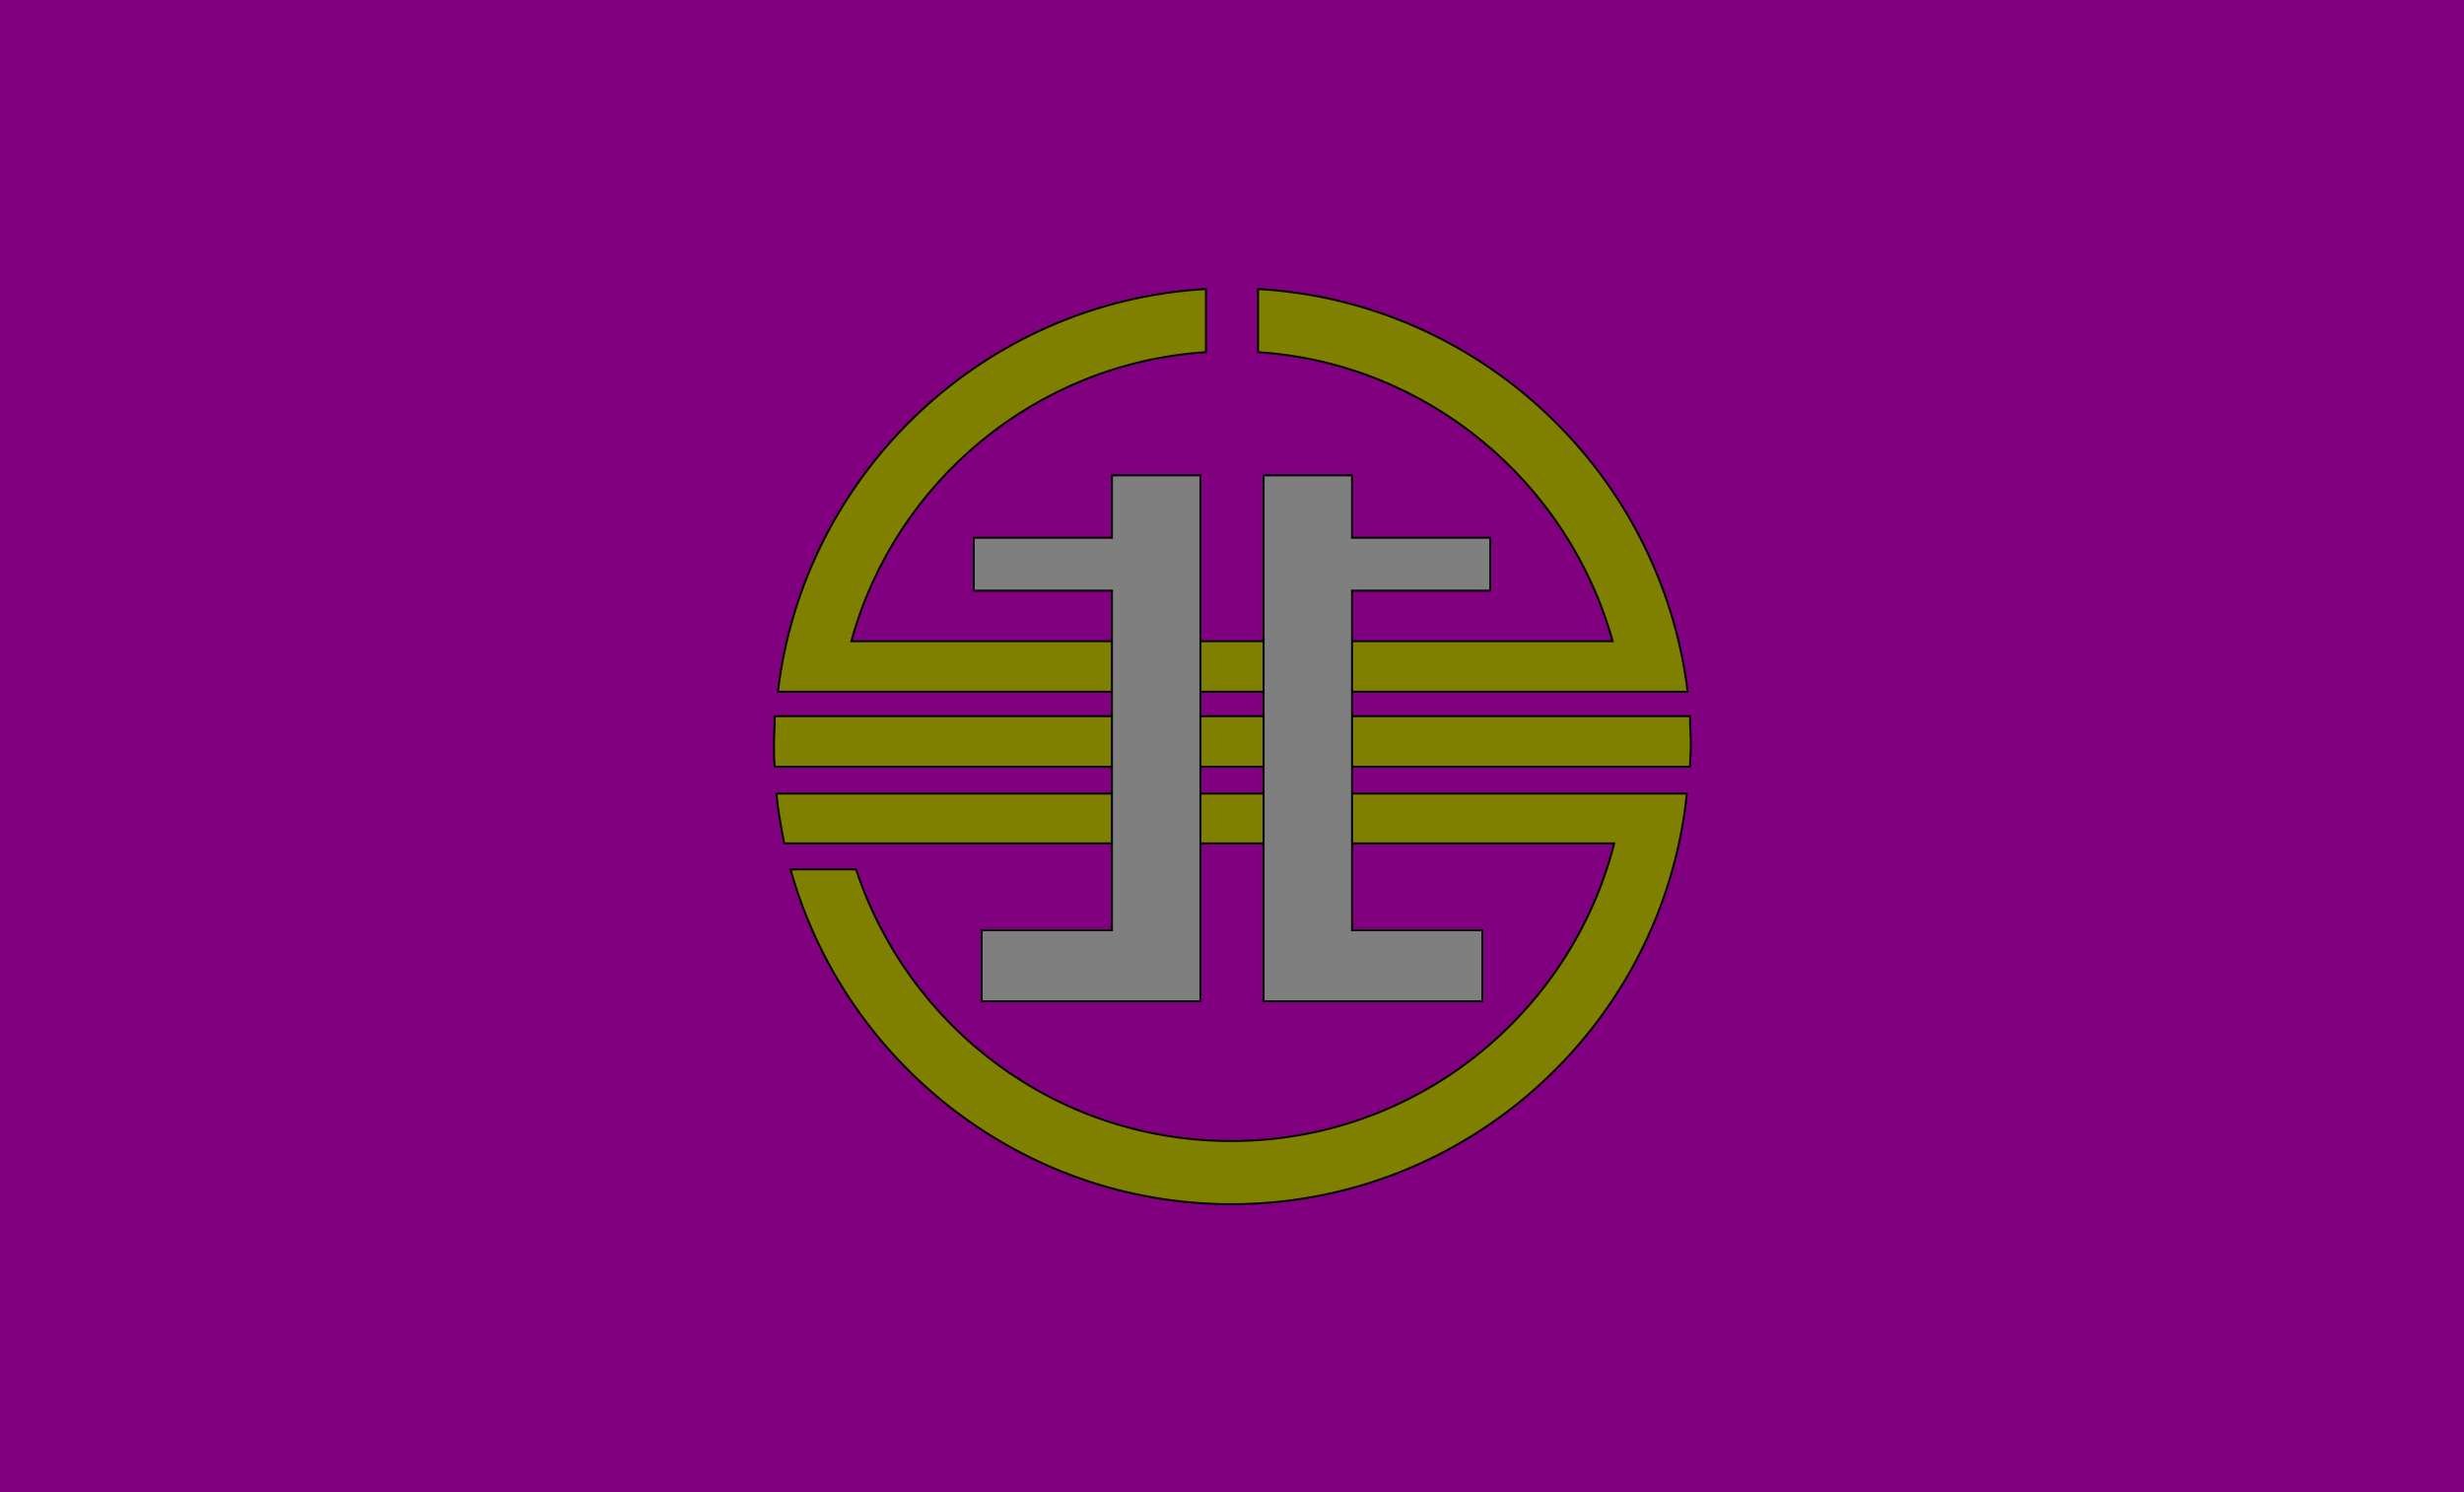 <?xml version="1.0" encoding="UTF-8"?>
<svg enable-background="new 0 0 312 189" version="1.1" viewBox="0 0 312 189" xml:space="preserve" xmlns="http://www.w3.org/2000/svg">
<style type="text/css">
	.st0{fill:#800080;}
	.st1{fill:#808000;stroke:#000000;stroke-width:0.25;stroke-miterlimit:10;}
	.st2{fill:#7F7F7F;stroke:#000000;stroke-width:0.25;stroke-miterlimit:10;}
</style>
<rect class="st0" width="312" height="189"/>

	<path class="st1" d="m98 94.4c0 0.9 0 1.8 0.1 2.7h115.9c0-0.9 0.1-1.8 0.1-2.7 0-1.2-0.1-2.4-0.1-3.7h-115.9c0 1.3-0.1 2.5-0.1 3.7z"/>
	<path class="st1" d="m159.3 36.6v8c21.5 1.4 39.3 16.5 44.9 36.6h-96.4c5.5-20.1 23.3-35.2 44.9-36.6v-8c-28.1 1.6-50.9 23.3-54.2 51h115.2c-3.4-27.7-26.3-49.4-54.4-51z"/>
	<path class="st1" d="m98.3 100.4c0.2 2.2 0.6 4.3 1 6.4h105.1c-5.5 21.6-25.1 37.7-48.5 37.7-22.2 0-40.9-14.4-47.5-34.4h-8.3c6.8 24.4 29.3 42.4 55.8 42.4 30 0 54.7-22.8 57.7-52h-115.3z"/>
	
		<polygon class="st2" points="140.8 60.2 140.8 68.1 123.3 68.1 123.3 74.8 140.8 74.8 140.8 117.8 124.3 117.8 124.3 126.8 152 126.8 152 60.2"/>
		<polygon class="st2" points="171.2 60.2 171.2 68.1 188.7 68.1 188.7 74.8 171.2 74.8 171.2 117.8 187.7 117.8 187.7 126.8 160 126.8 160 60.2"/>
	

</svg>
